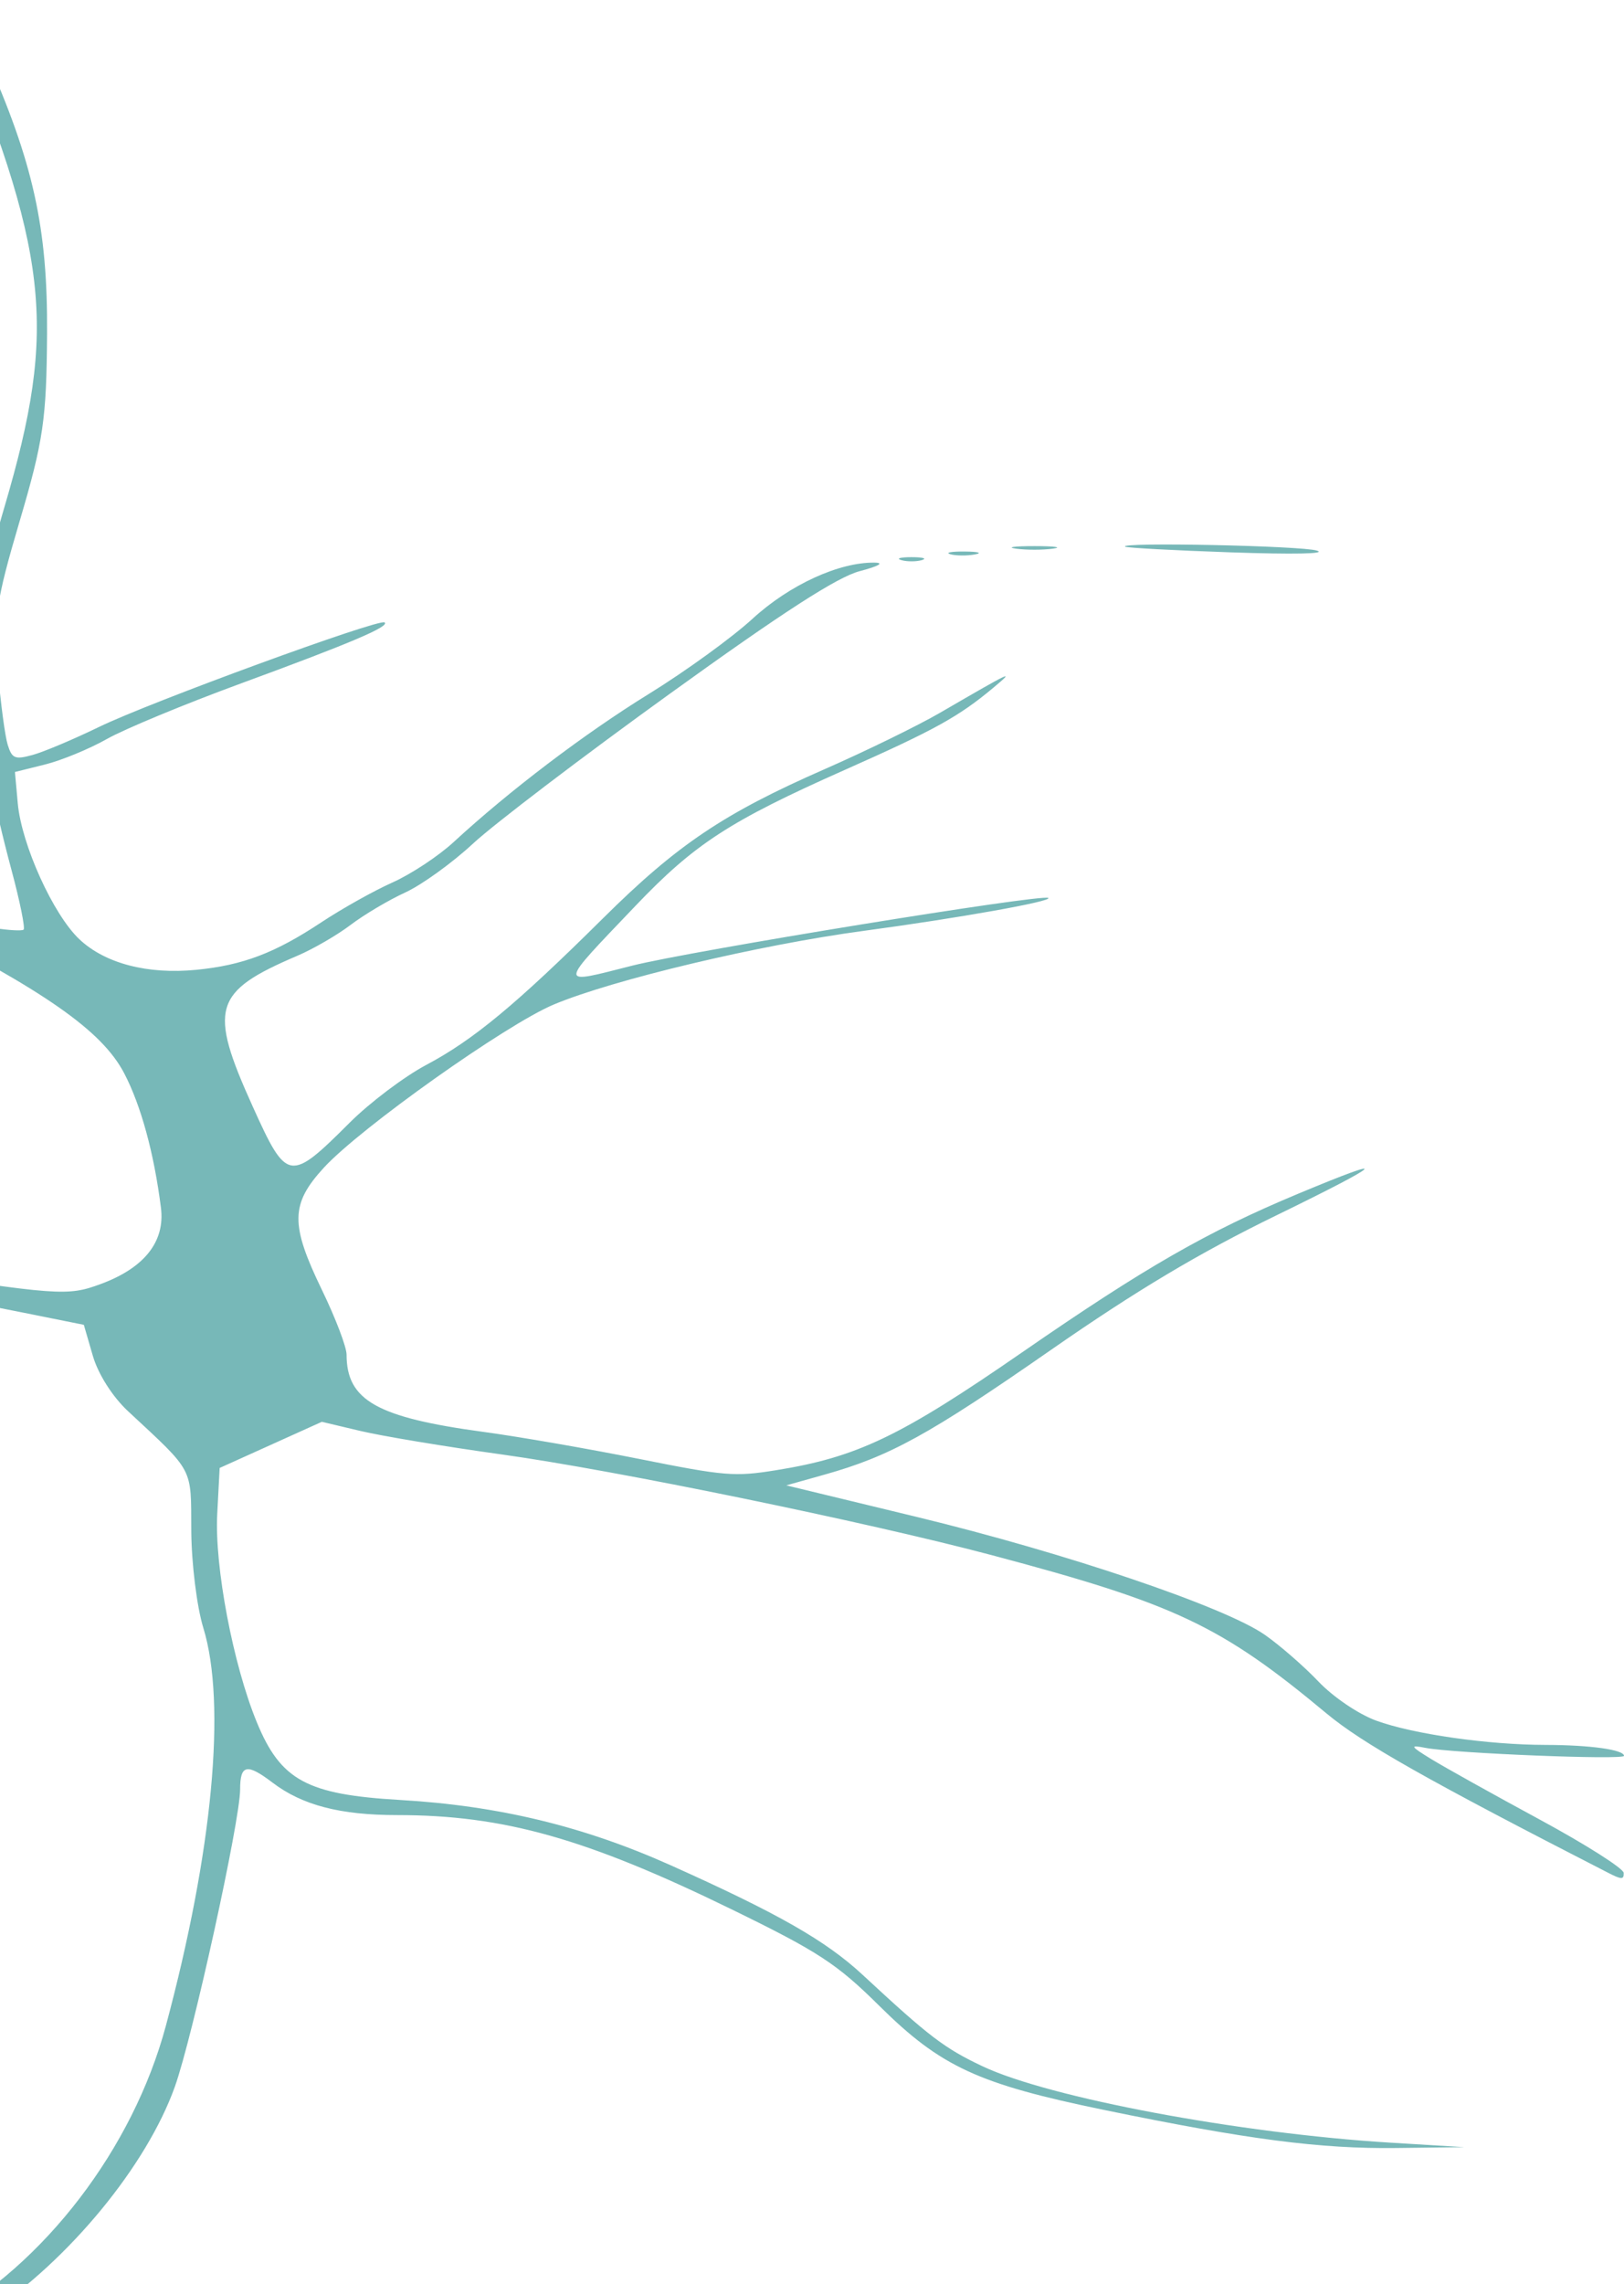 <?xml version="1.0" encoding="UTF-8"?> <svg xmlns="http://www.w3.org/2000/svg" width="392" height="551" viewBox="0 0 392 551" fill="none"> <g clip-path="url(#clip0_51_570)"> <path fill-rule="evenodd" clip-rule="evenodd" d="M-3.601 13.066C8.037 39.16 11.527 54.895 11.361 80.513C11.227 101.182 10.478 106.296 4.746 125.713C-0.99 145.137 -1.583 149.198 -0.522 161.731C0.137 169.5 1.206 177.564 1.852 179.65C2.892 183.001 3.592 183.29 7.847 182.133C10.498 181.414 17.746 178.359 23.954 175.346C36.252 169.379 91.464 149.183 92.823 150.154C94.164 151.113 84.631 155.162 58.188 164.863C44.609 169.845 30.04 175.877 25.814 178.27C21.588 180.662 14.864 183.433 10.869 184.429L3.605 186.238L4.285 193.76C5.191 203.781 12.866 220.692 19.204 226.631C25.405 232.442 35.653 235.108 47.37 233.961C58.615 232.859 66.346 229.927 77.543 222.514C82.535 219.209 90.27 214.879 94.729 212.892C99.188 210.905 105.825 206.526 109.478 203.161C123.025 190.68 141.079 176.989 156.655 167.381C165.47 161.943 176.717 153.792 181.648 149.267C190.555 141.095 202.568 135.582 211.145 135.73C213.526 135.772 212.089 136.587 207.529 137.784C202.114 139.203 189.052 147.63 161.636 167.395C140.558 182.591 119.197 198.846 114.168 203.517C109.138 208.187 101.771 213.495 97.799 215.313C93.826 217.131 87.906 220.641 84.644 223.114C81.383 225.588 75.602 228.938 71.797 230.561C51.42 239.252 50.258 243.189 61.029 266.999C69.255 285.181 69.925 285.29 84.413 270.829C89.268 265.984 97.605 259.702 102.94 256.872C114.283 250.853 124.617 242.285 145.531 221.552C163.452 203.787 174.677 196.237 199.05 185.554C208.962 181.21 221.521 175.074 226.957 171.92C244.509 161.733 245.1 161.456 239.805 165.881C231.396 172.908 225.706 176.054 203.806 185.78C176.14 198.066 167.648 203.582 153.376 218.545C134.495 238.337 134.541 237.523 152.577 232.962C166.581 229.42 251.595 215.591 253.034 216.621C254.155 217.422 231.23 221.507 208.445 224.565C183.295 227.942 148.017 236.324 133.675 242.33C122.17 247.148 86.995 272.093 78.183 281.682C70.109 290.472 70.032 295.359 77.727 311.227C80.988 317.954 83.656 324.953 83.656 326.78C83.656 337.833 90.981 341.961 116.772 345.444C125.194 346.581 142.083 349.512 154.307 351.957C174.95 356.087 177.29 356.282 187.224 354.693C206.897 351.547 217.309 346.563 246.859 326.146C276.334 305.781 291.34 297.165 313.291 288.003C336.522 278.306 334.446 280.36 307.996 293.243C289.484 302.259 274.288 311.328 253.641 325.682C224.186 346.156 214.819 351.309 198.955 355.762L189.798 358.331L221.187 365.921C257.238 374.637 295.649 387.637 305.314 394.393C308.963 396.944 314.792 402.02 318.264 405.673C321.794 409.383 327.928 413.533 332.164 415.079C341.121 418.344 359.076 420.918 373.092 420.945C383.845 420.965 392 422.103 392 423.582C392 424.627 350.775 422.97 344.056 421.654C340.188 420.895 340.378 421.248 345.551 424.411C348.812 426.405 360.563 432.952 371.665 438.958C382.767 444.966 391.883 450.753 391.925 451.819C391.988 453.462 391.423 453.462 388.219 451.819C344.454 429.39 328.861 420.573 320.205 413.364C294.704 392.124 283.738 386.942 239.358 375.159C209.261 367.167 148.371 354.659 121.211 350.889C107.622 349.003 92.268 346.457 87.094 345.229L77.683 343L65.351 348.567L53.02 354.132L52.434 365.274C51.768 377.937 56.269 401.582 61.989 415.477C67.761 429.496 74.078 432.923 96.541 434.225C120.298 435.602 140.86 440.56 161.893 449.98C187.797 461.582 199.344 468.17 208.231 476.418C224.301 491.331 227.939 494.105 237.138 498.46C253.226 506.075 299.198 514.68 335.668 516.902L353.457 517.985L337.067 518.186C318.632 518.413 301.25 516.153 266.599 509.025C236.075 502.747 227.097 498.596 212.236 483.883C201.989 473.74 197.566 470.848 176.707 460.666C141.575 443.514 121.583 437.875 95.893 437.875C82.093 437.875 72.949 435.494 65.762 430.027C59.592 425.332 57.961 425.678 57.961 431.68C57.961 439.245 46.507 491.381 42.202 503.409C35.381 522.464 16.72 545.133 -2.98 558.291C-9.806 562.849 -14.729 565 -18.336 565C-23.377 565 -23.181 564.746 -14.512 560.015C10.69 546.265 32.078 518.31 40.032 488.725C51.334 446.69 54.694 410.96 49.066 392.675C47.513 387.625 46.208 377.073 46.171 369.225C46.096 353.775 46.934 355.354 30.894 340.429C27.164 336.96 23.691 331.495 22.407 327.079L20.234 319.601L5.991 316.74C-32.528 309.007 -62.513 304.731 -83.272 304.011L-104.924 303.26L-98.282 309.251C-94.632 312.547 -88.668 316.256 -85.031 317.496C-77.522 320.054 -76.186 322.198 -82.869 320.965C-85.316 320.513 -92.493 316.283 -98.818 311.562L-110.32 302.981L-147.244 303.094C-186.429 303.213 -209.468 305.302 -233.307 310.894L-246.058 313.886L-249.325 323.18C-251.122 328.293 -255.704 338.234 -259.507 345.272C-267.848 360.703 -271.874 379.419 -274.113 413.156C-276.07 442.639 -280.796 478.918 -281.622 470.792C-281.954 467.533 -280.842 455.398 -279.152 443.827C-277.462 432.256 -276.076 416.49 -276.074 408.792C-276.066 389.545 -269.637 359.531 -261.552 341.023C-257.842 332.529 -254.176 323.478 -253.401 320.907L-251.994 316.233L-265.986 321.267C-286.542 328.666 -305.221 332.606 -339.437 336.757C-356.228 338.794 -377.579 341.763 -386.886 343.353L-403.808 346.246L-406.278 360.632C-408.966 376.276 -410.516 378.664 -428.566 394.994L-438.156 403.67L-438.287 416.182C-438.427 429.671 -443.4 464.879 -443.845 455.531C-443.993 452.424 -443.119 441.936 -441.904 432.225C-440.601 421.805 -440.392 412.781 -441.396 410.206L-443.098 405.842L-476.365 426.034C-494.662 437.141 -514.535 448.552 -520.526 451.394C-533.114 457.365 -558.391 465.457 -589.156 473.364C-613.25 479.558 -620.374 479.925 -597.874 473.815C-526.918 454.543 -527.742 454.898 -465.828 416.688L-441.797 401.856L-442.977 394.794C-443.625 390.909 -445.161 383.08 -446.391 377.396L-448.624 367.062L-458.343 373.865C-473.147 384.228 -481.85 394.638 -490.533 412.371C-494.88 421.248 -498.712 427.487 -499.05 426.235C-500.135 422.205 -487.62 397.922 -479.202 387.731C-474.711 382.293 -466.277 374.267 -460.46 369.897L-449.881 361.95L-458.319 334.231C-465.041 312.147 -467.407 306.513 -469.949 306.513C-471.704 306.513 -476.826 304.606 -481.326 302.275C-485.829 299.944 -490.187 298.038 -491.012 298.038C-491.838 298.038 -494.935 300.209 -497.898 302.861C-500.859 305.514 -505.765 308.075 -508.797 308.551C-511.829 309.027 -520.079 312.606 -527.129 316.505C-546.146 327.021 -558.053 332.271 -574.292 337.304C-582.309 339.787 -596.317 345.159 -605.419 349.238L-621.971 356.656L-621.973 367.364C-621.977 378.529 -621.154 380.205 -607.316 397.266C-598.91 407.629 -602.559 405.205 -613.821 392.946C-621.216 384.898 -623.953 380.561 -623.953 376.9C-623.953 366.397 -626.345 358.776 -629.657 358.73C-632.361 358.692 -632.282 358.38 -629.142 356.679C-627.102 355.576 -625.91 353.787 -626.491 352.705C-628.883 348.25 -662.028 341.968 -717.739 335.412C-748.123 331.836 -774.526 328.32 -776.411 327.6C-778.299 326.878 -780.388 326.288 -781.054 326.288C-783.736 326.288 -769.77 338.842 -757.5 347.461C-744.013 356.935 -740.46 362.028 -740.738 371.488C-740.853 375.355 -741.489 374.437 -743.662 367.274C-746.079 359.305 -747.67 357.288 -755.924 351.737C-761.142 348.226 -770.851 340.938 -777.504 335.538L-789.599 325.721L-798.685 331.042C-805.344 334.942 -807.781 337.377 -807.803 340.154C-807.823 342.629 -808.388 343.319 -809.432 342.144C-811.701 339.589 -816.229 343.492 -822.683 353.567L-827.893 361.7L-821.293 367.963C-817.662 371.407 -814.083 374.245 -813.339 374.269C-812.596 374.293 -811.608 372.564 -811.141 370.428C-810.675 368.292 -810.509 369.722 -810.772 373.606C-811.033 377.491 -812.331 383.506 -813.654 386.974C-816.273 393.836 -815.316 401.591 -811.442 404.927C-807.754 408.102 -782.677 416.856 -769.23 419.662C-762.708 421.022 -758.956 422.182 -760.893 422.237C-766.206 422.388 -787.522 416.964 -799.828 412.329C-805.828 410.069 -812.768 408.217 -815.247 408.215C-817.727 408.214 -820.269 407.259 -820.894 406.094C-822.562 402.988 -824.622 403.495 -827.282 407.669C-830.144 412.156 -828.476 416.679 -823.948 416.709C-821.36 416.726 -821.21 416.997 -823.268 417.929C-826.264 419.287 -821.439 423.849 -801.045 438.934C-794.481 443.791 -789.706 447.763 -790.435 447.763C-791.164 447.763 -794.469 445.696 -797.782 443.172L-803.803 438.581L-803.81 442.382C-803.816 444.473 -804.656 446.553 -805.68 447.004C-806.777 447.49 -807.092 445.85 -806.443 443C-805.473 438.727 -806.566 437.109 -815.948 428.937C-821.779 423.857 -827.885 419.822 -829.516 419.969C-831.146 420.116 -835.173 423.853 -838.462 428.274C-846.239 438.728 -852.282 443.264 -862.756 446.511C-870.205 448.819 -871.209 449.651 -870.662 453.05C-870.108 456.485 -869.219 456.938 -863.117 456.893C-859.312 456.866 -853.976 456.396 -851.258 455.848C-847.506 455.093 -847.745 455.329 -852.246 456.832L-858.176 458.81L-853.234 459.587C-850.517 460.015 -843.063 461.087 -836.669 461.971C-826.614 463.361 -823.282 464.729 -811.962 472.115C-792.748 484.657 -787.278 488.856 -800.855 480.646C-807.378 476.7 -814.881 471.812 -817.528 469.783C-822.698 465.818 -829.705 464.114 -852.43 461.289C-865.436 459.673 -867.424 459.738 -872.089 461.924C-874.945 463.262 -877.078 464.913 -876.833 465.594C-876.588 466.275 -871.178 469.54 -864.811 472.85C-858.443 476.161 -853.305 479.657 -853.39 480.619C-853.511 481.965 -853.77 481.973 -854.519 480.655C-856.164 477.757 -879.892 466.369 -890.532 463.372C-896.513 461.688 -903.226 460.803 -907.06 461.193C-912.61 461.758 -912.824 461.68 -908.578 460.645C-903.672 459.447 -903.688 459.423 -910.986 457.132C-921.432 453.852 -929.443 454.158 -933.188 457.981C-936.029 460.879 -935.999 461.217 -932.807 462.119C-929.899 462.941 -930.057 463.118 -933.779 463.201C-937.531 463.284 -938.227 464.085 -938.227 468.323V473.347L-930.356 468.676C-926.027 466.108 -922.469 463.53 -922.45 462.947C-922.43 462.364 -920.412 461.938 -917.967 461.999C-915.028 462.073 -914.526 462.378 -916.484 462.899C-918.115 463.334 -924.12 466.511 -929.826 469.96C-939.952 476.079 -940.211 476.425 -940.559 484.243L-940.915 492.256L-941.658 485.512C-942.18 480.778 -943.105 479.062 -944.761 479.751C-946.06 480.292 -945.564 479.465 -943.662 477.909C-941.741 476.34 -940.203 472.823 -940.203 470.002C-940.203 466.35 -941.176 464.738 -943.662 464.273C-946.957 463.659 -946.957 463.619 -943.662 463.464C-938.053 463.198 -939.687 460.783 -947.202 458.235C-953.636 456.052 -954.794 456.041 -961.532 458.094C-965.564 459.322 -972.866 460.649 -977.758 461.041C-986.644 461.756 -986.642 461.755 -976.04 459.818C-970.203 458.752 -964.632 457.31 -963.657 456.613C-962.683 455.917 -961.139 446.49 -960.226 435.664C-959.315 424.839 -958.439 419.558 -958.281 423.931C-958.095 429.064 -956.943 432.502 -955.027 433.638C-953.341 434.638 -952.062 437.717 -952.062 440.778C-952.062 445.063 -951.187 446.358 -947.765 447.134C-941.375 448.583 -938.924 445.066 -937.353 432.191C-935.408 416.255 -938.574 406.228 -947.801 399.098C-951.776 396.027 -953.324 394.438 -951.24 395.566C-947.663 397.506 -947.534 397.384 -948.91 393.381C-950.762 387.99 -951.493 387.562 -960.506 386.586C-965.962 385.997 -967.594 386.231 -966.592 387.461C-965.837 388.387 -966.928 388.087 -969.017 386.798C-973.619 383.956 -991.594 381.724 -991.594 383.995C-991.594 384.836 -992.707 385.255 -994.064 384.927C-995.424 384.598 -999.648 385.545 -1003.45 387.029C-1007.26 388.515 -1012.82 390.455 -1015.81 391.34C-1018.8 392.227 -1021.32 393.366 -1021.42 393.873C-1023.14 402.975 -1022.66 409.321 -1020.01 412.204C-1016.98 415.514 -1017.01 415.543 -1022.91 414.618C-1029.91 413.519 -1033.1 416.432 -1033.1 423.918C-1033.1 428.839 -1039.02 445.414 -1040.42 444.412C-1040.89 444.082 -1040.22 441.045 -1038.94 437.665C-1034.63 426.294 -1033.4 416.18 -1035.54 409.625C-1038.36 400.962 -1042 398.325 -1051.1 398.325C-1062.72 398.325 -1068.39 400.841 -1071.04 407.169C-1072.87 411.521 -1075.72 413.839 -1084.23 417.882C-1090.2 420.722 -1094.7 423.493 -1094.23 424.042C-1093.77 424.592 -1095.08 425.925 -1097.15 427.006C-1101.01 429.027 -1101.01 428.846 -1097.41 445.19C-1095.88 452.145 -1082.71 468.306 -1079.81 466.783C-1079.13 466.422 -1079 466.543 -1079.53 467.054C-1080.07 467.566 -1079.4 468.958 -1078.05 470.151C-1076.09 471.887 -1076.1 472.103 -1078.11 471.237C-1081.71 469.69 -1096.07 455.534 -1098.31 451.321C-1099.63 448.839 -1101.69 447.763 -1105.11 447.763C-1109.23 447.763 -1110.21 448.602 -1111.25 453.059C-1113.19 461.363 -1114.26 461.907 -1113.14 454.02C-1112.58 450.08 -1113.11 444.836 -1114.31 442.367C-1117.43 435.97 -1126.33 436.133 -1138.07 442.805C-1142.85 445.517 -1147.87 447.741 -1149.22 447.748C-1152.6 447.768 -1152.33 449.121 -1148.25 452.595C-1145.28 455.126 -1145.5 455.093 -1149.86 452.353C-1156.1 448.431 -1168.35 448.076 -1174.24 451.647C-1177.38 453.555 -1177.75 453.6 -1175.87 451.849C-1173.7 449.837 -1174.81 449.476 -1185.58 448.671C-1204.28 447.274 -1204.57 447.33 -1215.49 454.472C-1225.43 460.978 -1225.54 461.01 -1219.06 455.531C-1208.9 446.95 -1204.79 445.837 -1186.89 446.823C-1178.4 447.291 -1171.46 447.124 -1171.46 446.452C-1171.46 445.209 -1179.57 439.8 -1190.26 433.913C-1193.89 431.911 -1194.49 431.235 -1191.83 432.157C-1186.55 433.981 -1168.37 445.115 -1168.82 446.247C-1169 446.692 -1166.52 447.192 -1163.3 447.357L-1157.46 447.658L-1161.76 443.343C-1165.03 440.059 -1166.46 439.48 -1167.74 440.923C-1168.99 442.324 -1169.43 442.067 -1169.45 439.934C-1169.48 437.053 -1183.65 426.181 -1189.25 424.737C-1190.88 424.316 -1191.22 423.922 -1190.01 423.862C-1188.72 423.795 -1189.77 420.991 -1192.57 417.041C-1196.19 411.927 -1197.23 408.398 -1196.92 402.207C-1196.69 397.737 -1196.88 393.826 -1197.33 393.514C-1197.78 393.203 -1201.26 391.96 -1205.06 390.751C-1211.68 388.649 -1211.73 388.59 -1206.05 389.392C-1202.79 389.853 -1198.72 391.097 -1197 392.158C-1195.28 393.219 -1191.59 394.088 -1188.79 394.088C-1182.87 394.088 -1179.37 388.737 -1179.37 379.7C-1179.37 374.92 -1180.85 373.118 -1190.83 365.785C-1197.13 361.152 -1201.71 357.363 -1201 357.363C-1200.29 357.363 -1194.91 361.007 -1189.04 365.462C-1183.18 369.917 -1177.71 373.413 -1176.9 373.231C-1174.6 372.718 -1175.14 378.592 -1178.17 386.93C-1180.36 392.96 -1180.44 395.688 -1178.6 400.238C-1176.5 405.42 -1174.89 406.472 -1161.52 411.381C-1153.4 414.361 -1141.51 417.857 -1135.11 419.15C-1128.71 420.442 -1124.41 421.723 -1125.56 421.997C-1128.63 422.73 -1157.31 415.456 -1166.69 411.564C-1171.14 409.721 -1176.67 408.213 -1178.98 408.213C-1181.29 408.213 -1184.15 406.916 -1185.34 405.33C-1187.49 402.459 -1187.51 402.459 -1191.09 405.622C-1194.04 408.222 -1194.32 409.57 -1192.63 413.094C-1189.63 419.367 -1185.25 423.75 -1181.99 423.75C-1180.42 423.75 -1179.67 424.371 -1180.33 425.13C-1181.87 426.915 -1157.8 445.501 -1153.17 446.099C-1151.23 446.349 -1145.32 444.282 -1140.03 441.508C-1134.68 438.701 -1128.07 436.463 -1125.14 436.463C-1117.14 436.463 -1113.84 429.572 -1115.42 416.172C-1116.18 409.741 -1115.77 403.067 -1114.36 399.075C-1113.05 395.342 -1112.61 389.524 -1113.35 385.539C-1114.43 379.727 -1115.36 378.522 -1118.84 378.386C-1122.52 378.242 -1122.58 378.139 -1119.33 377.543C-1116.17 376.962 -1115.79 375.91 -1116.74 370.291C-1117.46 365.98 -1117.26 364.691 -1116.13 366.544C-1115.19 368.098 -1114.36 370.798 -1114.28 372.547C-1114.2 374.296 -1113.45 375.725 -1112.61 375.725C-1111.76 375.725 -1111.31 378.427 -1111.61 381.728L-1112.14 387.731L-1108.49 382.081C-1105.92 378.121 -1105.49 376.121 -1107.02 375.393C-1108.44 374.715 -1108.17 374.332 -1106.23 374.29C-1104.6 374.253 -1100.95 371.488 -1098.11 368.144L-1092.96 362.065L-1099.75 355.511C-1104.66 350.77 -1110.19 347.677 -1119.72 344.331C-1127.81 341.494 -1137.88 336.233 -1145.76 330.724L-1158.61 321.743L-1145.8 329.627C-1138.75 333.963 -1126.12 340.151 -1117.73 343.377C-1107.06 347.479 -1100.95 350.89 -1097.41 354.715C-1094.62 357.726 -1091.79 360.188 -1091.11 360.188C-1090.43 360.188 -1090.34 355.898 -1090.9 350.653C-1091.49 345.178 -1091.24 342.322 -1090.32 343.944C-1089.44 345.498 -1088.66 349.19 -1088.58 352.149C-1088.48 356.06 -1087.77 357.24 -1085.97 356.468C-1084.35 355.771 -1084.45 356.24 -1086.27 357.84C-1089.83 360.981 -1088 363.885 -1073.82 377.591C-1060.85 390.124 -1057.43 391.528 -1054.51 385.526C-1053.35 383.163 -1052.04 381.492 -1051.59 381.813C-1051.15 382.134 -1051.67 384.073 -1052.76 386.122C-1054.69 389.74 -1054.53 389.85 -1047.33 389.85C-1042.27 389.85 -1038.79 388.919 -1036.41 386.93C-1032.29 383.49 -1028.91 383.902 -1026.21 388.176C-1025.14 389.874 -1023.35 391.263 -1022.24 391.263C-1020.04 391.263 -1001.1 384.333 -999.5 382.941C-998.468 382.043 -997.498 381.934 -987.429 381.587C-982.45 381.415 -981.537 380.907 -982.604 378.903C-983.614 377.006 -983.377 376.817 -981.586 378.088C-978.195 380.492 -970.051 377.493 -968.579 373.298C-967.93 371.454 -966.982 370.243 -966.47 370.609C-964.323 372.143 -968.531 377.294 -973.447 379.149L-978.746 381.149L-972.816 382.886C-969.555 383.841 -962.884 384.788 -957.992 384.987C-949.444 385.336 -949.05 385.176 -947.876 380.891L-946.653 376.431L-946.394 381.022C-946.182 384.733 -945.281 385.644 -941.686 385.776C-938.339 385.899 -938.094 386.1 -940.697 386.586C-942.599 386.942 -944.156 387.857 -944.156 388.623C-944.156 391.473 -939.569 403.328 -937.857 404.899C-936.879 405.796 -935.649 410.797 -935.121 416.014C-934.06 426.503 -931.178 431.991 -927.946 429.681C-926.589 428.711 -926.713 426.576 -928.328 423.079C-929.64 420.237 -930.265 417.59 -929.717 417.197C-929.168 416.806 -928.12 418.438 -927.387 420.823C-926.654 423.21 -925.175 425.163 -924.104 425.163C-920.39 425.163 -913.478 421.984 -904.55 416.171C-897.375 411.499 -897.585 411.744 -905.596 417.394C-911.102 421.278 -917.362 425.165 -919.505 426.031C-923.248 427.544 -923.108 427.907 -915.986 435.212C-911.909 439.396 -906.922 444.336 -904.906 446.189L-901.237 449.559L-895.082 446.306C-889.496 443.355 -888.2 443.209 -881.096 444.73C-862.716 448.665 -848.518 441.526 -837.969 423.044C-833.542 415.286 -832.356 411.04 -832.463 403.338L-832.601 393.521L-844.399 390.158C-850.89 388.308 -857.087 386.18 -858.17 385.43C-860.346 383.925 -841.472 388.962 -833.164 392.103C-824.75 395.285 -821.849 394.515 -817.356 387.905C-812.199 380.321 -813.331 376.102 -822.43 369.007L-829.055 363.842L-832.216 370.842C-834.423 375.728 -835.012 376.349 -834.168 372.9C-831.615 362.47 -832.107 361.027 -839.06 358.546C-846.391 355.93 -850.028 353.879 -844.791 355.316C-842.735 355.879 -841.102 355.494 -840.63 354.331C-840.201 353.279 -838.861 349.81 -837.653 346.62C-836.445 343.431 -832.35 338.028 -828.553 334.614C-820.894 327.728 -819.882 325.512 -825.047 326.927C-829.409 328.124 -865.614 332.036 -866.495 331.406C-866.857 331.148 -856.683 329.175 -843.887 327.021C-831.091 324.867 -819.967 322.39 -819.168 321.517C-818.37 320.646 -817.704 316.483 -817.686 312.27C-817.656 304.748 -817.901 304.421 -830.998 294.416C-858.506 273.404 -862.682 269.713 -869.555 260.334C-881.112 244.557 -883.62 236.251 -882.268 218.22C-881.626 209.649 -881.776 201.855 -882.602 200.898C-884.007 199.274 -922.009 187.863 -926.011 187.863C-927.016 187.863 -934.4 184.807 -942.421 181.074C-950.442 177.341 -958.783 173.771 -960.957 173.141C-963.582 172.382 -964.056 171.768 -962.374 171.321C-960.979 170.949 -953.693 173.298 -946.184 176.54C-932.406 182.489 -907.088 189.946 -895.23 191.548C-891.692 192.025 -885.622 194.22 -881.74 196.425C-874.971 200.27 -861.751 202.831 -854.151 201.77C-848.882 201.034 -839.59 180.897 -839.483 169.98L-839.398 161.279L-850.764 163.226C-857.016 164.295 -874.581 167.188 -889.801 169.654L-917.473 174.137L-932.297 170.412C-940.45 168.364 -955.723 165.439 -966.234 163.912C-990.311 160.415 -995.918 159.408 -994.993 158.747C-993.732 157.844 -945.832 164.883 -932.297 167.958C-925.231 169.562 -916.959 170.884 -913.915 170.894C-909.102 170.91 -843.338 160.074 -841.867 159.022C-841.565 158.806 -843.526 155.831 -846.224 152.412C-853.557 143.115 -888.957 117.579 -895.924 116.558C-899.079 116.096 -904.773 114.504 -908.578 113.02C-918.787 109.038 -926.061 106.515 -938.464 102.656C-956.031 97.19 -963.995 90.945 -979.63 70.372C-987.36 60.198 -993.335 51.623 -992.904 51.316C-992.021 50.685 -978.58 66.621 -971.852 76.275C-969.417 79.771 -965.183 84.766 -962.445 87.374C-956.452 93.084 -936.533 102.552 -927.753 103.864C-924.274 104.385 -917.423 106.6 -912.531 108.787C-907.639 110.973 -899.808 113.484 -895.13 114.369C-888.401 115.639 -882.588 118.836 -867.311 129.672C-856.691 137.205 -845.215 146.454 -841.812 150.224C-836.111 156.539 -835.54 156.817 -834.562 153.755C-833.977 151.927 -832.429 147.253 -831.123 143.369C-829.703 139.147 -828.668 124.373 -828.549 106.644C-828.377 80.839 -828.8 76.423 -831.801 72.69C-835.234 68.417 -853.179 55.621 -872.012 44.014C-877.447 40.664 -880.56 38.396 -878.93 38.974C-872.415 41.28 -851.56 53.888 -839.962 62.534L-827.677 71.69L-824.639 64.219C-822.967 60.11 -818.878 52.402 -815.551 47.09C-807.305 33.921 -781.446 0.099 -779.582 0.044C-777.194 -0.025 -783.066 8.993 -797.24 27.167C-809.926 43.432 -823.533 67.927 -823.568 74.566C-823.578 76.344 -821.914 80.158 -819.87 83.041C-817.828 85.922 -811.946 97.816 -806.801 109.469C-794.568 137.175 -791.01 141.888 -773.907 153.043C-756.974 164.087 -750.07 166.675 -737.54 166.675C-729.472 166.675 -727.323 167.332 -721.872 171.462C-718.397 174.093 -712.956 179.974 -709.779 184.528C-706.603 189.08 -703.114 192.806 -702.027 192.806C-699.438 192.806 -687.642 177.061 -686.155 171.619C-684.807 166.691 -697.734 145.197 -704.761 140.678C-707.062 139.198 -708.973 136.973 -709.009 135.734C-709.042 134.495 -710.376 132.247 -711.973 130.74C-714.942 127.934 -715.822 120.646 -713.675 116.647C-711.875 113.294 -702.397 113.904 -697.414 117.694C-693.574 120.616 -693.143 122.358 -693.477 133.597C-693.848 146.017 -693.706 146.431 -684.6 159.549C-679.508 166.881 -675.344 174.328 -675.344 176.099C-675.344 179.008 -674.832 179.178 -670.039 177.876C-667.038 177.061 -651.364 176.581 -633.966 176.77C-599.904 177.143 -598.985 176.983 -555.133 163.12C-546.09 160.261 -538.34 158.173 -537.909 158.48C-537.044 159.098 -584.37 173.879 -598.013 177.25C-604.219 178.784 -614.928 179.388 -635.951 179.388C-663.496 179.388 -665.544 179.577 -670.345 182.566C-678.125 187.411 -681.951 208.519 -677.245 220.628C-675.589 224.89 -673.005 226.811 -663.206 231.065C-644.934 238.996 -623.724 251.517 -594.421 271.666C-579.811 281.715 -564.451 291.698 -560.29 293.852C-549.008 299.692 -535.441 301.614 -520.982 299.422L-509.255 297.643L-502.367 287.599L-495.477 277.556L-498.341 269.93C-499.916 265.736 -502.037 261.709 -503.053 260.983C-504.071 260.256 -520.348 254.016 -539.226 247.114C-558.104 240.213 -572.661 234.554 -571.574 234.539C-570.487 234.523 -555.036 239.587 -537.241 245.792C-519.444 251.998 -504.768 257.075 -504.628 257.075C-504.486 257.075 -504.33 250.241 -504.28 241.891C-504.189 226.422 -501.592 217.529 -493.039 203.4C-490.925 199.904 -488.011 190.683 -486.566 182.91C-482.72 162.213 -476.517 152.049 -453.874 129.324C-437.941 113.335 -420.081 91.873 -421.421 90.325C-422.039 89.609 -432.952 85.21 -445.669 80.551C-474.903 69.84 -484.457 64.629 -519.318 40.38C-557.226 14.015 -543.019 19.867 -496.04 49.97C-486.489 56.089 -472.442 64.109 -464.824 67.791C-451.354 74.303 -420.284 86.162 -416.695 86.162C-415.714 86.162 -408.083 76.33 -399.738 64.312L-384.566 42.464L-386.855 34.15C-388.114 29.578 -388.794 24.633 -388.365 23.159C-387.938 21.686 -386.455 24.501 -385.072 29.414L-382.556 38.347L-375.272 29.898C-371.265 25.253 -366.364 19.962 -364.379 18.141L-360.77 14.831L-363.557 18.363C-381.656 41.287 -381.403 40.83 -380.103 48.486C-379.419 52.505 -375.616 63.739 -371.651 73.45C-365.626 88.209 -364.247 94.119 -363.25 109.469C-361.895 130.358 -362.44 129.423 -337.259 153.963C-329.684 161.343 -319.434 171.593 -314.479 176.743C-301.509 190.22 -295.389 191.933 -266.391 190.207C-252.355 189.371 -251.737 189.059 -241.838 177.856L-234.869 169.969L-250.661 165.354C-259.348 162.816 -266.106 160.49 -265.679 160.186C-265.253 159.881 -257.698 161.511 -248.892 163.806L-232.882 167.983L-220.027 155.676C-205.94 142.188 -198.364 136.692 -179.721 126.44C-172.927 122.702 -167.367 119.379 -167.367 119.054C-167.367 118.728 -169.496 116.438 -172.097 113.965C-179.452 106.973 -197.018 84.412 -196.998 81.984C-196.986 80.787 -194.177 83.302 -190.754 87.575C-187.332 91.848 -179.695 100.28 -173.785 106.315L-163.039 117.284L-151.861 110.486C-137.472 101.731 -126.383 95.703 -118.941 92.585L-113.012 90.102L-118.9 93.43C-122.138 95.259 -133.046 101.718 -143.14 107.784L-161.495 118.811L-152.567 127.102C-142.273 136.664 -104.439 166.675 -102.68 166.675C-102.032 166.675 -97.646 165.061 -92.936 163.089C-83.741 159.238 -80.201 155.468 -76.467 145.548C-74.127 139.333 -67.733 131.855 -57.694 123.594L-52.545 119.356L-55.628 123.594C-57.324 125.924 -61.752 130.857 -65.466 134.553C-69.44 138.51 -73.136 144.431 -74.447 148.945C-77.092 158.05 -81.663 162.617 -91.457 165.938L-98.672 168.384L-93.981 171.593C-85.79 177.198 -71.64 179.662 -40.867 180.84C-25.104 181.441 -10.29 182.374 -7.948 182.91C-3.704 183.881 -3.69 183.807 -3.994 162.214C-4.259 143.47 -3.569 138.063 1.111 122.181C13.911 78.748 11.925 61.206 -12.436 2.472C-13 1.113 -12.555 0 -11.444 0C-10.335 0 -6.805 5.879 -3.601 13.066ZM-398.916 67.331C-411.67 86.422 -412.475 88.16 -409.15 89.454C-403.199 91.767 -390.325 101.851 -380.316 112.038C-375.139 117.308 -370.159 121.29 -369.247 120.889C-365.65 119.3 -367.235 98.162 -371.957 84.75C-374.556 77.37 -378.183 65.77 -380.018 58.972C-381.852 52.175 -383.742 46.612 -384.214 46.612C-384.686 46.612 -391.304 55.936 -398.916 67.331ZM-823.916 104.985C-823.444 121.506 -824.145 131.724 -826.387 141.006C-828.108 148.133 -829.516 154.6 -829.516 155.375C-829.516 156.198 -822.965 156.788 -813.832 156.788C-805.206 156.788 -791.732 157.752 -783.889 158.932C-771.83 160.744 -765.153 160.857 -768.406 159.192C-791.35 147.454 -797.831 139.771 -809.62 110.33C-816.393 93.412 -822.26 81.929 -824.131 81.924C-824.375 81.924 -824.278 92.301 -823.916 104.985ZM-426.245 103.894C-431.738 110.538 -442.509 122.662 -450.182 130.834C-463.474 144.992 -480.569 167.911 -478.786 169.185C-477.836 169.864 -456.441 165.715 -427.285 159.194C-412.396 155.865 -403.861 154.782 -392.695 154.806C-376.762 154.838 -373.596 155.679 -346.805 166.987C-339.504 170.069 -332.517 172.35 -331.28 172.055C-327.744 171.213 -400.194 100.016 -409.791 94.904C-412.89 93.253 -415.614 91.882 -415.843 91.858C-416.074 91.832 -420.755 97.249 -426.245 103.894ZM-180.078 129.141C-197.229 138.552 -203.586 143.225 -217.596 156.73C-225.352 164.203 -227.826 167.583 -226.113 168.36C-224.786 168.963 -214.662 169.466 -203.615 169.479C-187.795 169.496 -181.142 170.154 -172.279 172.578C-160.224 175.875 -158.613 175.764 -137.739 170.223C-131.71 168.623 -126.168 168.157 -120.45 168.77C-115.822 169.266 -111.231 169.316 -110.247 168.881C-109.262 168.448 -115.708 162.755 -124.571 156.234C-133.434 149.712 -146.02 139.253 -152.543 132.988C-159.066 126.725 -164.786 121.572 -165.254 121.539C-165.723 121.503 -172.394 124.924 -180.078 129.141ZM317.879 132.83C320.314 133.613 312.341 133.774 297.125 133.251C283.536 132.785 272.046 132.169 271.594 131.882C269.781 130.738 314.197 131.648 317.879 132.83ZM254.135 132.36C251.69 132.696 247.685 132.696 245.24 132.36C242.795 132.022 244.796 131.747 249.688 131.747C254.579 131.747 256.58 132.022 254.135 132.36ZM235.32 133.754C233.397 134.113 230.728 134.089 229.39 133.702C228.052 133.315 229.625 133.022 232.887 133.05C236.148 133.079 237.243 133.395 235.32 133.754ZM222.51 135.123C221.15 135.515 218.926 135.515 217.568 135.123C216.208 134.731 217.321 134.411 220.039 134.411C222.757 134.411 223.868 134.731 222.51 135.123ZM-422.986 161.598C-439.965 165.196 -462.079 169.181 -473.721 170.739C-481.542 171.787 -482.969 174.314 -483.392 187.863C-483.55 192.897 -486.412 201.349 -491.523 211.875C-498.175 225.569 -499.412 229.891 -499.41 239.419C-499.406 257.23 -497.718 259.913 -483.145 265.253C-476.337 267.748 -468.716 269.789 -466.204 269.788C-463.482 269.788 -457.499 267.035 -451.379 262.965C-437.565 253.778 -432.359 251.425 -425.842 251.425C-422.814 251.425 -410.31 247.682 -398.056 243.107C-378.073 235.646 -355.364 229.997 -329.445 226.038C-315.378 223.888 -289.896 217.257 -285.526 214.608C-281.369 212.087 -281.284 211.761 -284.441 210.407C-286.321 209.601 -290.213 206.074 -293.086 202.569C-297.484 197.206 -316.469 185.145 -333.136 177.129C-343.467 172.158 -378.073 159.048 -383.417 158.079C-392.092 156.506 -403.916 157.557 -422.986 161.598ZM-828.608 160.693C-829.739 161.264 -832.233 167.77 -834.151 175.15C-836.068 182.53 -839.07 191.875 -840.825 195.915C-843.968 203.158 -843.931 203.437 -838.246 215.677L-832.48 228.093L-816.668 235.075C-802.927 241.143 -770.262 252.004 -748.477 257.749C-728.64 262.981 -695.109 268.954 -695.109 267.256C-695.109 266.842 -697.999 263.286 -701.533 259.353C-708.528 251.569 -708.736 249.607 -706.666 211.169C-706.01 198.992 -706.281 198.01 -713.116 187.863C-722.7 173.636 -728.339 169.5 -738.151 169.5C-742.359 169.5 -753.297 167.866 -762.459 165.867C-771.618 163.868 -783.116 161.719 -788.008 161.09C-799.502 159.61 -825.95 159.353 -828.608 160.693ZM-240.603 179.496C-245.09 184.217 -248.169 188.502 -247.448 189.019C-246.724 189.535 -245.159 188.713 -243.967 187.193C-242.777 185.672 -239.686 182.915 -237.098 181.066C-229.004 175.281 -216.129 179.954 -213.411 189.662C-211.794 195.438 -208.395 195.791 -195.187 191.555C-175.665 185.295 -160.348 178.185 -164.141 177.144C-181.421 172.407 -191.74 171.058 -211.273 170.989L-232.445 170.913L-240.603 179.496ZM-153.531 181.739C-162.772 184.403 -173.289 188.388 -176.904 190.593L-183.476 194.602L-174.372 193.868C-165.484 193.152 -128.071 198.983 -133.404 200.253C-134.681 200.558 -142.468 199.376 -150.707 197.629C-165.412 194.51 -166.023 194.493 -183.785 196.743C-194.63 198.116 -202.765 199.901 -204.092 201.197C-207.359 204.39 -209.16 234.056 -206.477 240.519C-204.525 245.226 -202.726 246.364 -191.25 250.159C-150.454 263.65 -138.865 269.82 -119.669 288.269C-108.523 298.98 -112.043 298.05 -74.469 300.197C-66.315 300.663 -45.858 303.199 -29.008 305.83C14.249 312.588 16.248 312.735 24.32 309.757C34.863 305.867 39.875 299.522 38.848 291.369C37.189 278.229 34.023 266.65 29.973 258.913C24.599 248.651 10.917 239.088 -23.191 221.763C-37.721 214.382 -59.441 201.568 -71.462 193.286L-93.317 178.229L-107.118 176.841C-125.132 175.029 -133.222 175.882 -153.531 181.739ZM-72.492 186.703C-39.577 208.122 -12.822 222.079 -1.176 223.907C2.153 224.429 5.24 224.596 5.687 224.278C6.131 223.959 4.795 217.384 2.716 209.664C0.637 201.947 -1.348 193.407 -1.694 190.688C-2.291 186.012 -2.808 185.689 -11.219 184.741C-16.111 184.19 -29.453 184.07 -40.867 184.477C-56.093 185.018 -63.991 184.663 -70.516 183.148C-75.408 182.009 -79.855 181.043 -80.398 180.998C-80.942 180.953 -77.384 183.52 -72.492 186.703ZM-279.043 213.288C-279.715 214.064 -279.375 214.7 -278.288 214.7C-277.201 214.7 -275.762 214.064 -275.09 213.288C-274.418 212.511 -274.758 211.875 -275.845 211.875C-276.932 211.875 -278.371 212.511 -279.043 213.288ZM-275.649 216.635C-288.086 221.101 -316.681 227.413 -324.476 227.413C-327.915 227.413 -336.889 228.906 -344.418 230.729C-351.947 232.554 -361.663 234.507 -366.012 235.071C-370.36 235.633 -383.257 239.816 -394.672 244.363C-406.087 248.909 -418.744 253.064 -422.802 253.593C-431.272 254.698 -447.347 264.065 -450.302 269.619C-452.797 274.31 -449.972 275.805 -432.768 278.892C-425.538 280.191 -411.133 283.835 -400.756 286.99C-384.929 291.804 -378.701 292.914 -362.092 293.875C-351.203 294.506 -330.258 296.941 -315.548 299.288C-287.386 303.781 -253.838 307.22 -249.576 306.052C-246.339 305.164 -241.148 291.488 -239.563 279.675C-238.885 274.625 -237.436 265.947 -236.345 260.39C-234.715 252.097 -234.908 249.343 -237.428 245.032C-239.118 242.143 -240.5 237.601 -240.5 234.938C-240.5 225.994 -252.937 213.288 -261.689 213.288C-264.24 213.288 -270.522 214.795 -275.649 216.635ZM-869.824 230.403C-874.765 233.743 -875.378 234.983 -874.346 239.533C-872.549 247.446 -860.475 264.575 -851.839 271.463C-847.637 274.815 -841.893 279.781 -839.072 282.5C-836.254 285.219 -826.29 293.037 -816.931 299.874C-807.574 306.712 -797.59 314.485 -794.746 317.149C-790.208 321.402 -789.057 321.797 -785.333 320.392C-777.694 317.507 -745.83 300.045 -730.701 290.451C-722.341 285.148 -712.015 280.045 -706.983 278.729C-692.787 275.015 -689.278 269.788 -700.98 269.788C-710.56 269.788 -748.532 262.808 -762.19 258.538C-769.323 256.308 -779.904 253.201 -785.701 251.633C-791.498 250.065 -802.223 246.2 -809.535 243.043C-818.105 239.342 -826.996 236.787 -834.57 235.847C-848.141 234.161 -855.211 232.283 -855.211 230.36C-855.211 229.617 -856.191 227.219 -857.389 225.032C-859.449 221.274 -859.692 221.206 -861.836 223.797C-863.084 225.304 -866.679 228.276 -869.824 230.403ZM-678.168 233.869C-680.461 235.509 -681.273 238.975 -681.273 247.111C-681.273 253.174 -681.829 260.12 -682.509 262.548C-683.722 266.883 -683.606 266.963 -676.085 266.978C-671.325 266.987 -662.065 269.121 -651.625 272.613C-631.092 279.48 -627.363 279.772 -629.035 274.378C-631.353 266.89 -634.312 260.54 -639.068 252.838C-643.207 246.135 -645.824 244.149 -658.122 238.372C-665.963 234.688 -672.982 231.67 -673.721 231.663C-674.458 231.656 -676.459 232.649 -678.168 233.869ZM-228.556 254.603C-229.809 257.127 -231.649 266.186 -232.645 274.731C-233.639 283.277 -235.782 293.417 -237.405 297.265C-239.027 301.114 -239.929 304.566 -239.407 304.939C-238.887 305.312 -225.8 304.149 -210.326 302.357C-192.525 300.295 -169.698 298.838 -148.173 298.391L-114.154 297.684L-116.874 293.977C-120.256 289.366 -146.507 269.901 -154.52 266.061C-160.35 263.266 -191.29 253.46 -200.969 251.339C-203.687 250.743 -210.492 250.2 -216.093 250.134C-225.856 250.018 -226.372 250.203 -228.556 254.603ZM-630.928 256.958C-629.426 260 -627.622 265.561 -626.916 269.317C-626.21 273.072 -625.113 277.097 -624.479 278.263C-623.23 280.549 -622.172 302.856 -622.052 329.466L-621.977 346.063H-613.541C-607.741 346.063 -602.772 344.93 -597.641 342.438C-593.536 340.444 -582.878 336.384 -573.958 333.415C-565.038 330.447 -553.647 325.881 -548.646 323.269C-536.731 317.044 -514.333 302.454 -515.458 301.651C-515.942 301.305 -520.316 301.673 -525.178 302.47C-535.508 304.162 -548.47 303.216 -556.72 300.168C-564.866 297.158 -596.145 277.473 -615.304 263.303C-624.135 256.77 -631.877 251.425 -632.51 251.425C-633.142 251.425 -632.431 253.914 -630.928 256.958ZM-492.288 267.574C-490.379 271.132 -475.711 274.586 -475.711 271.478C-475.711 270.379 -491.964 264.128 -493.053 264.807C-493.35 264.993 -493.006 266.239 -492.288 267.574ZM-688.193 275.089C-691.51 279.525 -693.429 280.508 -700.053 281.165C-710.127 282.164 -714.697 283.987 -727.535 292.136C-743.763 302.436 -758.205 310.373 -772.195 316.677L-785.043 322.467L-776.328 325.121C-771.535 326.581 -762.196 328.354 -755.574 329.062C-719.67 332.897 -664.755 339.459 -648.281 341.881C-637.921 343.404 -628.655 344.65 -627.689 344.65C-625.742 344.65 -625.214 285.476 -627.129 281.91C-627.815 280.631 -630.624 279.675 -633.69 279.675C-636.637 279.675 -645.215 277.472 -652.75 274.776C-662.162 271.412 -669.232 269.867 -675.344 269.837C-683.622 269.797 -684.513 270.162 -688.193 275.089ZM-437.245 285.678C-435.693 288.202 -433.885 292.667 -433.227 295.597C-432.446 299.074 -429.113 303.274 -423.632 307.683C-415.38 314.324 -411.975 318.931 -409.619 326.641C-408.856 329.141 -407.154 330.525 -404.843 330.525C-397.819 330.525 -375.695 324.584 -363.047 319.3C-337.334 308.559 -334.169 307.76 -314.918 307.151L-296.832 306.58L-314.621 308.489C-336.29 310.814 -339.269 311.636 -359.313 320.824C-369.722 325.595 -380.617 329.194 -390.982 331.284C-399.671 333.036 -407.091 334.695 -407.47 334.97C-407.85 335.244 -407.715 337.116 -407.174 339.13L-406.189 342.791L-393.019 340.161C-385.775 338.715 -363.252 335.322 -342.967 332.621C-299.997 326.901 -260.266 317.678 -260.266 313.424C-260.266 311.824 -275.179 308.093 -287.331 306.651C-293.644 305.902 -308.593 303.607 -320.551 301.55C-332.509 299.494 -352.723 296.929 -365.472 295.851C-381.148 294.525 -391.387 292.883 -397.097 290.782C-406.581 287.293 -431.398 281.247 -436.642 281.151C-439.771 281.093 -439.824 281.486 -437.245 285.678ZM-457.922 312.055C-457.922 322.946 -453.87 333.33 -448.674 335.765C-444.637 337.654 -442.556 337.627 -429.297 335.52C-411.781 332.734 -411.773 332.858 -430.313 318.694C-440.508 310.907 -451.423 305.241 -456.439 305.132C-457.256 305.114 -457.922 308.23 -457.922 312.055ZM-438.842 310.558C-434.543 312.783 -426.85 318.016 -421.745 322.187C-416.639 326.358 -412.461 329.283 -412.461 328.69C-412.461 321.834 -432.659 306.513 -441.696 306.513C-446.327 306.513 -446.138 306.781 -438.842 310.558ZM-814.211 315.496L-815.243 322.361L-807.135 321.434C-802.676 320.926 -798.606 320.208 -798.094 319.841C-797.58 319.474 -800.6 316.654 -804.809 313.575C-809.017 310.496 -812.62 308.124 -812.818 308.304C-813.015 308.484 -813.642 311.72 -814.211 315.496ZM-1162.95 322.738C-1164.76 325.448 -1166.59 327.413 -1167.02 327.107C-1167.92 326.461 -1161.92 317.813 -1160.57 317.813C-1160.07 317.813 -1161.15 320.029 -1162.95 322.738ZM-810.93 324.313C-815.103 324.728 -817.785 326.071 -819.354 328.533C-820.621 330.521 -824.365 334.553 -827.673 337.497C-830.984 340.439 -834.961 345.861 -836.513 349.544C-839.219 355.971 -839.155 356.344 -834.955 358.775C-830.581 361.306 -830.573 361.299 -823.477 351.212C-815.654 340.092 -802.791 326.081 -801.35 327.111C-800.844 327.473 -799.347 326.836 -798.023 325.696C-796.023 323.972 -796.392 323.629 -800.211 323.663C-802.739 323.686 -807.564 323.978 -810.93 324.313ZM-1036.07 324.875C-1041.5 326.543 -1044.62 326.543 -1041.01 324.875C-1039.38 324.122 -1036.71 323.54 -1035.08 323.584C-1033.12 323.635 -1033.46 324.074 -1036.07 324.875ZM-1047.93 327.936C-1050.1 328.795 -1053.7 330.524 -1055.93 331.778C-1058.15 333.031 -1057.47 332.308 -1054.41 330.172C-1051.36 328.036 -1047.75 326.307 -1046.41 326.33C-1045.07 326.354 -1045.75 327.077 -1047.93 327.936ZM-1266.4 334.056C-1266.4 334.833 -1267.26 336.422 -1268.31 337.588C-1269.37 338.753 -1270.23 339.071 -1270.23 338.294C-1270.23 337.517 -1269.37 335.928 -1268.31 334.763C-1267.26 333.597 -1266.4 333.279 -1266.4 334.056ZM-433.215 338.941C-440.825 339.719 -447.582 340.369 -448.235 340.384C-449.209 340.408 -447.025 354.258 -445.513 357.639C-445.272 358.18 -440.182 356.371 -434.203 353.617C-428.224 350.864 -420.442 347.711 -416.908 346.612C-413.374 345.512 -410.484 343.719 -410.484 342.627C-410.484 338.648 -412.967 336.099 -416.153 336.808C-417.928 337.202 -425.605 338.162 -433.215 338.941ZM-1066.7 341.119C-1070.39 343.838 -1073.85 346.063 -1074.4 346.063C-1074.94 346.063 -1072.37 343.838 -1068.68 341.119C-1064.99 338.4 -1061.53 336.175 -1060.99 336.175C-1060.44 336.175 -1063.01 338.4 -1066.7 341.119ZM-1092.55 338.411C-1092.65 340.057 -1093.12 340.391 -1093.75 339.266C-1094.32 338.246 -1094.25 337.027 -1093.59 336.558C-1092.94 336.089 -1092.47 336.922 -1092.55 338.411ZM-1171.62 338.411C-1171.71 340.057 -1172.18 340.391 -1172.81 339.266C-1173.38 338.246 -1173.31 337.027 -1172.65 336.558C-1172 336.089 -1171.53 336.922 -1171.62 338.411ZM-808.451 355.244C-808.457 361.459 -808.805 363.826 -809.222 360.504C-809.641 357.182 -809.635 352.097 -809.21 349.204C-808.785 346.311 -808.444 349.029 -808.451 355.244ZM-863.918 347.828L-860.152 351.006L-864.6 348.315C-868.778 345.787 -869.946 344.65 -868.365 344.65C-867.989 344.65 -865.989 346.079 -863.918 347.828ZM-1077.57 350.3C-1079.54 351.854 -1081.6 353.125 -1082.14 353.125C-1082.68 353.125 -1081.52 351.854 -1079.55 350.3C-1077.58 348.746 -1075.53 347.475 -1074.98 347.475C-1074.44 347.475 -1075.61 348.746 -1077.57 350.3ZM-1274.33 347.674C-1274.28 348.171 -1276 351.35 -1278.15 354.737C-1280.3 358.122 -1282.04 359.94 -1282.02 358.775C-1281.98 356.701 -1274.49 345.892 -1274.33 347.674ZM-429.096 356.052C-437.795 360.21 -444.09 364.212 -444.098 365.586C-444.114 369.083 -439.569 397.53 -438.895 398.15C-438.044 398.934 -417.768 382.92 -415.193 379.429C-413.975 377.78 -412.384 372.3 -411.653 367.25C-410.923 362.2 -409.818 356.002 -409.198 353.478C-407.605 347.005 -411.117 347.459 -429.096 356.052ZM-1172 355.95C-1172 359.446 -1172.38 360.877 -1172.86 359.128C-1173.33 357.379 -1173.33 354.521 -1172.86 352.772C-1172.38 351.023 -1172 352.454 -1172 355.95ZM-1207.04 355.95C-1205.26 356.772 -1205.01 357.327 -1206.43 357.341C-1207.72 357.353 -1209.33 356.727 -1210 355.95C-1211.52 354.196 -1210.84 354.196 -1207.04 355.95ZM-1347.12 362.659C-1344.67 364.9 -1344.73 364.949 -1347.87 363.193C-1349.77 362.127 -1351.33 361.014 -1351.33 360.721C-1351.33 359.559 -1349.71 360.306 -1347.12 362.659ZM-1282.78 370.075C-1282.78 375.125 -1283.14 377.191 -1283.58 374.666C-1284.02 372.14 -1284.02 368.01 -1283.58 365.484C-1283.14 362.959 -1282.78 365.025 -1282.78 370.075ZM-797.891 370.781C-803.795 375.054 -809.072 378.55 -809.616 378.55C-810.159 378.55 -805.771 375.054 -799.867 370.781C-793.963 366.508 -788.686 363.013 -788.142 363.013C-787.599 363.013 -791.987 366.508 -797.891 370.781ZM-954.195 365.249C-954.29 366.894 -954.758 367.229 -955.389 366.103C-955.96 365.083 -955.889 363.864 -955.233 363.395C-954.577 362.926 -954.11 363.76 -954.195 365.249ZM-1000.3 367.603L-996.535 370.781L-1000.98 368.09C-1005.16 365.562 -1006.33 364.425 -1004.75 364.425C-1004.37 364.425 -1002.37 365.854 -1000.3 367.603ZM-1096.91 368.527C-1101.12 373.618 -1101.12 373.954 -1096.85 374.752C-1094.05 375.273 -1094.18 375.428 -1097.52 375.561C-1102.37 375.753 -1105.29 379.796 -1109.26 391.826C-1114.86 408.802 -1111.6 426.575 -1102.89 426.575C-1101.11 426.575 -1100.21 426.171 -1100.9 425.678C-1102.31 424.674 -1092.09 418.678 -1082.62 414.954C-1078.96 413.514 -1075.16 410.331 -1073.34 407.186C-1071.65 404.255 -1067.99 399.699 -1065.2 397.062L-1060.14 392.267L-1066.88 388.189C-1070.59 385.946 -1077.93 382.498 -1083.21 380.529C-1088.48 378.558 -1092.37 376.647 -1091.85 376.279C-1091.34 375.911 -1087.66 376.986 -1083.67 378.667C-1079.68 380.35 -1076.01 381.433 -1075.51 381.077C-1074.37 380.261 -1090.13 364.425 -1092.08 364.425C-1092.87 364.425 -1095.05 366.271 -1096.91 368.527ZM-1173.82 367.956C-1173.86 370.287 -1174.31 371.069 -1174.81 369.695C-1175.31 368.321 -1175.28 366.414 -1174.73 365.458C-1174.19 364.501 -1173.78 365.626 -1173.82 367.956ZM-1341.45 368.663C-1340.28 370.216 -1339.78 371.488 -1340.32 371.488C-1340.86 371.488 -1342.26 370.216 -1343.42 368.663C-1344.59 367.109 -1345.09 365.838 -1344.55 365.838C-1344 365.838 -1342.61 367.109 -1341.45 368.663ZM-989.467 373.959L-984.676 377.844L-990.111 374.42C-993.102 372.536 -995.547 370.788 -995.547 370.535C-995.547 369.427 -993.946 370.329 -989.467 373.959ZM-835.601 380.786C-835.696 382.432 -836.165 382.766 -836.795 381.641C-837.366 380.621 -837.295 379.402 -836.639 378.933C-835.983 378.464 -835.516 379.297 -835.601 380.786ZM-1331.56 381.375C-1330.4 382.929 -1329.89 384.2 -1330.44 384.2C-1330.98 384.2 -1332.37 382.929 -1333.54 381.375C-1334.7 379.821 -1335.21 378.55 -1334.67 378.55C-1334.12 378.55 -1332.73 379.821 -1331.56 381.375ZM-739.305 392.675C-739.305 400.055 -739.639 403.075 -740.046 399.384C-740.454 395.694 -740.454 389.656 -740.046 385.966C-739.639 382.275 -739.305 385.295 -739.305 392.675ZM-1274.74 391.151C-1271.2 397.127 -1268.31 404.205 -1268.31 406.881C-1268.31 411.538 -1268.01 411.744 -1261.09 411.744C-1255.11 411.744 -1253.28 412.477 -1250.56 415.966C-1248.36 418.778 -1244.67 420.747 -1239.5 421.86C-1235.24 422.78 -1233.17 423.582 -1234.91 423.641C-1236.65 423.701 -1240.81 423.068 -1244.16 422.234C-1252.1 420.255 -1258.43 422.517 -1258.43 427.331C-1258.43 429.246 -1257.61 430.813 -1256.61 430.813C-1255.6 430.813 -1252.06 432.448 -1248.73 434.447C-1244.65 436.906 -1241.24 437.837 -1238.21 437.326C-1234.86 436.761 -1235.06 436.972 -1239 438.16C-1246.84 440.526 -1249.71 445.162 -1245.94 449.354C-1244.28 451.198 -1242.31 455.745 -1241.55 459.457L-1240.17 466.207L-1233.37 463.338C-1229.63 461.76 -1227.09 461.077 -1227.73 461.818C-1228.37 462.56 -1232.32 464.54 -1236.5 466.22C-1241.61 468.271 -1243.82 470.039 -1243.25 471.604C-1242.78 472.885 -1243.32 475.514 -1244.45 477.445C-1246.22 480.472 -1246.34 480.226 -1245.33 475.659C-1244.48 471.82 -1244.86 470.363 -1246.73 470.363C-1248.38 470.363 -1248.06 469.713 -1245.84 468.55C-1240.73 465.883 -1243.4 452.654 -1249.92 448.339C-1260.02 441.648 -1263.71 442.331 -1278.72 453.677L-1292.38 464.006L-1279.6 453.555L-1266.82 443.104L-1270.84 436.605C-1275.33 429.338 -1278.58 427.127 -1286.73 425.801C-1290.87 425.129 -1293.01 425.566 -1295.04 427.5C-1297.6 429.947 -1297.7 429.913 -1296.64 426.928C-1295.63 424.064 -1296.28 423.732 -1303.17 423.558C-1307.49 423.449 -1308.93 423.104 -1306.48 422.764C-1304.1 422.434 -1296.98 422.905 -1290.67 423.812C-1271.97 426.497 -1271.28 426.424 -1271.28 421.732C-1271.28 418.212 -1272.9 416.911 -1282.15 413.021C-1288.13 410.506 -1296.29 407.673 -1300.3 406.724C-1304.3 405.776 -1310.97 402.386 -1315.12 399.191L-1322.67 393.381L-1314.68 398.678C-1310.28 401.592 -1305.57 403.975 -1304.2 403.975C-1302.83 403.975 -1295.56 406.251 -1288.04 409.03C-1280.52 411.81 -1273.45 413.68 -1272.33 413.184C-1268.5 411.495 -1270.28 402.349 -1276.34 392.473C-1279.67 387.05 -1282.12 382.091 -1281.78 381.45C-1281.44 380.81 -1278.27 385.175 -1274.74 391.151ZM-924.116 384.117C-926.682 385.716 -929.721 387.025 -930.868 387.025C-933.299 387.025 -933.182 386.954 -925.379 383.689L-919.449 381.207L-924.116 384.117ZM-1216.92 386.319C-1214.2 387.429 -1212.92 388.36 -1214.07 388.388C-1215.22 388.415 -1217.89 387.504 -1220 386.364C-1224.88 383.725 -1223.32 383.703 -1216.92 386.319ZM-947.594 391.967C-946.425 394.686 -945.168 396.695 -944.801 396.431C-943.557 395.542 -946.611 387.025 -948.171 387.025C-949.021 387.025 -948.762 389.25 -947.594 391.967ZM-971.678 395.147L-966.887 399.031L-972.322 395.607C-975.313 393.723 -977.758 391.976 -977.758 391.723C-977.758 390.614 -976.157 391.517 -971.678 395.147ZM-1062.75 396.952C-1062.75 397.658 -1061.42 397.872 -1059.8 397.427C-1058.17 396.98 -1057.34 396.037 -1057.96 395.329C-1059.24 393.847 -1062.75 395.037 -1062.75 396.952ZM-962.833 404.636C-961.257 407.33 -960.058 410.985 -960.166 412.758C-960.295 414.822 -961.002 414.046 -962.137 410.6C-963.111 407.64 -964.833 403.985 -965.962 402.478C-967.09 400.971 -967.494 399.738 -966.855 399.738C-966.219 399.738 -964.408 401.942 -962.833 404.636ZM-880.906 404.582C-880.906 404.971 -882.685 405.968 -884.859 406.8C-887.034 407.632 -888.812 407.994 -888.812 407.605C-888.812 407.217 -887.034 406.219 -884.859 405.388C-882.685 404.556 -880.906 404.194 -880.906 404.582ZM-931.228 412.545C-930.51 413.372 -930.348 414.354 -930.866 414.724C-931.384 415.094 -932.334 414.416 -932.979 413.217C-934.315 410.728 -933.176 410.29 -931.228 412.545ZM-832.168 417.322C-832.901 418.688 -832.318 419.109 -830.415 418.586C-828.846 418.156 -828.053 417.236 -828.656 416.539C-830.17 414.788 -830.893 414.949 -832.168 417.322ZM-1007.41 417.394C-1004.69 418.504 -1003.35 419.412 -1004.44 419.412C-1005.53 419.412 -1008.64 418.504 -1011.36 417.394C-1014.08 416.284 -1015.41 415.375 -1014.32 415.375C-1013.24 415.375 -1010.12 416.284 -1007.41 417.394ZM-1208.52 423.335C-1210.97 423.671 -1212.97 424.46 -1212.97 425.089C-1212.97 425.716 -1210.97 427.291 -1208.52 428.586C-1206.08 429.883 -1205.41 430.499 -1207.04 429.957C-1208.67 429.414 -1211.58 428.002 -1213.51 426.818C-1217.53 424.346 -1214.85 422.257 -1208.03 422.551C-1204.62 422.699 -1204.68 422.806 -1208.52 423.335ZM-990.418 426.928L-986.652 430.106L-991.1 427.415C-995.278 424.887 -996.446 423.75 -994.865 423.75C-994.489 423.75 -992.489 425.179 -990.418 426.928ZM-1313.4 424.715C-1314.83 425.123 -1316.53 425.072 -1317.19 424.603C-1317.85 424.134 -1316.68 423.801 -1314.6 423.862C-1312.29 423.929 -1311.83 424.264 -1313.4 424.715ZM-1329.22 427.54C-1330.64 427.948 -1332.35 427.897 -1333 427.428C-1333.66 426.959 -1332.49 426.626 -1330.41 426.687C-1328.11 426.754 -1327.64 427.089 -1329.22 427.54ZM-1343.92 428.961C-1345.82 429.317 -1348.93 429.317 -1350.83 428.961C-1352.74 428.606 -1351.18 428.315 -1347.38 428.315C-1343.57 428.315 -1342.01 428.606 -1343.92 428.961ZM-927.108 435.227C-927.788 437.655 -928.344 442.278 -928.344 445.5V451.359L-914.565 454.712C-903.255 457.464 -900.243 457.742 -897.758 456.269C-895.924 455.18 -892.362 454.812 -888.71 455.333C-884.974 455.867 -883.144 455.667 -883.889 454.804C-884.551 454.038 -888.82 453.391 -893.376 453.364C-901.504 453.318 -901.858 453.106 -912.229 442.064C-918.04 435.876 -923.489 430.813 -924.335 430.813C-925.181 430.813 -926.428 432.798 -927.108 435.227ZM-1300.93 433.638C-1302.89 435.191 -1304.95 436.463 -1305.49 436.463C-1306.04 436.463 -1304.87 435.191 -1302.9 433.638C-1300.94 432.084 -1298.88 430.813 -1298.34 430.813C-1297.79 430.813 -1298.96 432.084 -1300.93 433.638ZM-1196.9 434.697C-1194.45 436.937 -1194.52 436.987 -1197.65 435.231C-1200.94 433.385 -1201.99 432.225 -1200.36 432.225C-1199.95 432.225 -1198.4 433.338 -1196.9 434.697ZM-1041.04 448.352C-1041.06 449.192 -1042.03 450.835 -1043.2 452C-1045.04 453.832 -1045.2 453.807 -1044.31 451.819C-1043.75 450.554 -1044.14 448.912 -1045.18 448.171C-1046.38 447.313 -1045.97 446.82 -1044.04 446.82C-1042.37 446.82 -1041.02 447.51 -1041.04 448.352ZM-781.971 454.472L-775.16 459.769L-782.572 454.901C-789.47 450.37 -790.894 449.175 -789.383 449.175C-789.053 449.175 -785.719 451.559 -781.971 454.472ZM-839.398 453.413C-841.029 454.165 -843.253 454.781 -844.34 454.781C-845.427 454.781 -844.982 454.165 -843.352 453.413C-841.721 452.66 -839.497 452.044 -838.41 452.044C-837.323 452.044 -837.768 452.66 -839.398 453.413ZM-1024.21 454.825C-1021.6 455.626 -1021.26 456.065 -1023.22 456.116C-1024.85 456.16 -1027.52 455.578 -1029.15 454.825C-1032.76 453.157 -1029.64 453.157 -1024.21 454.825ZM-1036.56 455.76C-1037.92 456.153 -1040.14 456.153 -1041.5 455.76C-1042.86 455.369 -1041.75 455.048 -1039.03 455.048C-1036.31 455.048 -1035.2 455.369 -1036.56 455.76ZM-1044.96 456.281C-1044.96 457.034 -1046.3 457.65 -1047.93 457.65C-1049.56 457.65 -1050.89 457.4 -1050.89 457.095C-1050.89 456.79 -1049.56 456.174 -1047.93 455.726C-1046.3 455.28 -1044.96 455.53 -1044.96 456.281ZM-1012.97 457.202C-1014.39 457.61 -1016.1 457.56 -1016.75 457.091C-1017.41 456.622 -1016.24 456.288 -1014.16 456.349C-1011.86 456.417 -1011.39 456.752 -1012.97 457.202ZM-1002.96 458.585C-1004.32 458.978 -1006.54 458.978 -1007.9 458.585C-1009.26 458.194 -1008.15 457.873 -1005.43 457.873C-1002.71 457.873 -1001.6 458.194 -1002.96 458.585ZM-1054.84 459.063C-1056.47 459.815 -1058.7 460.431 -1059.79 460.431C-1060.87 460.431 -1060.43 459.815 -1058.8 459.063C-1057.17 458.31 -1054.94 457.694 -1053.86 457.694C-1052.77 457.694 -1053.21 458.31 -1054.84 459.063ZM-989.123 459.998C-990.483 460.39 -992.707 460.39 -994.064 459.998C-995.424 459.606 -994.312 459.286 -991.594 459.286C-988.876 459.286 -987.765 459.606 -989.123 459.998ZM-440.518 465.419C-440.558 467.749 -441.001 468.532 -441.503 467.158C-442.005 465.783 -441.971 463.876 -441.429 462.92C-440.888 461.964 -440.479 463.088 -440.518 465.419ZM-1047.79 465.971C-1049.2 467.601 -1056.82 470.891 -1056.82 469.868C-1056.82 469.542 -1054.49 468.183 -1051.64 466.847C-1048.78 465.512 -1047.05 465.118 -1047.79 465.971ZM-1068.19 472.71C-1069.55 473.103 -1071.77 473.103 -1073.13 472.71C-1074.49 472.319 -1073.37 471.998 -1070.66 471.998C-1067.94 471.998 -1066.83 472.319 -1068.19 472.71ZM-1246.73 483.899C-1246.82 485.544 -1247.29 485.879 -1247.92 484.753C-1248.49 483.733 -1248.42 482.514 -1247.76 482.045C-1247.11 481.576 -1246.64 482.41 -1246.73 483.899ZM-1248.7 489.549C-1248.8 491.194 -1249.27 491.529 -1249.9 490.403C-1250.47 489.383 -1250.4 488.164 -1249.74 487.695C-1249.08 487.226 -1248.62 488.06 -1248.7 489.549ZM-838.45 496.847C-834.206 500.538 -832.779 502.285 -835.279 500.731C-839.699 497.985 -848.285 490.138 -846.87 490.138C-846.482 490.138 -842.693 493.156 -838.45 496.847ZM-1250.84 498.613C-1250.84 500.555 -1251.28 501.35 -1251.83 500.378C-1252.38 499.408 -1252.38 497.819 -1251.83 496.847C-1251.28 495.876 -1250.84 496.67 -1250.84 498.613Z" fill="#77B8B8"></path> </g> <defs> <clipPath id="clip0_51_570"> <rect width="506" height="551" fill="white" transform="matrix(-1 0 0 1 392 0)"></rect> </clipPath> </defs> </svg> 